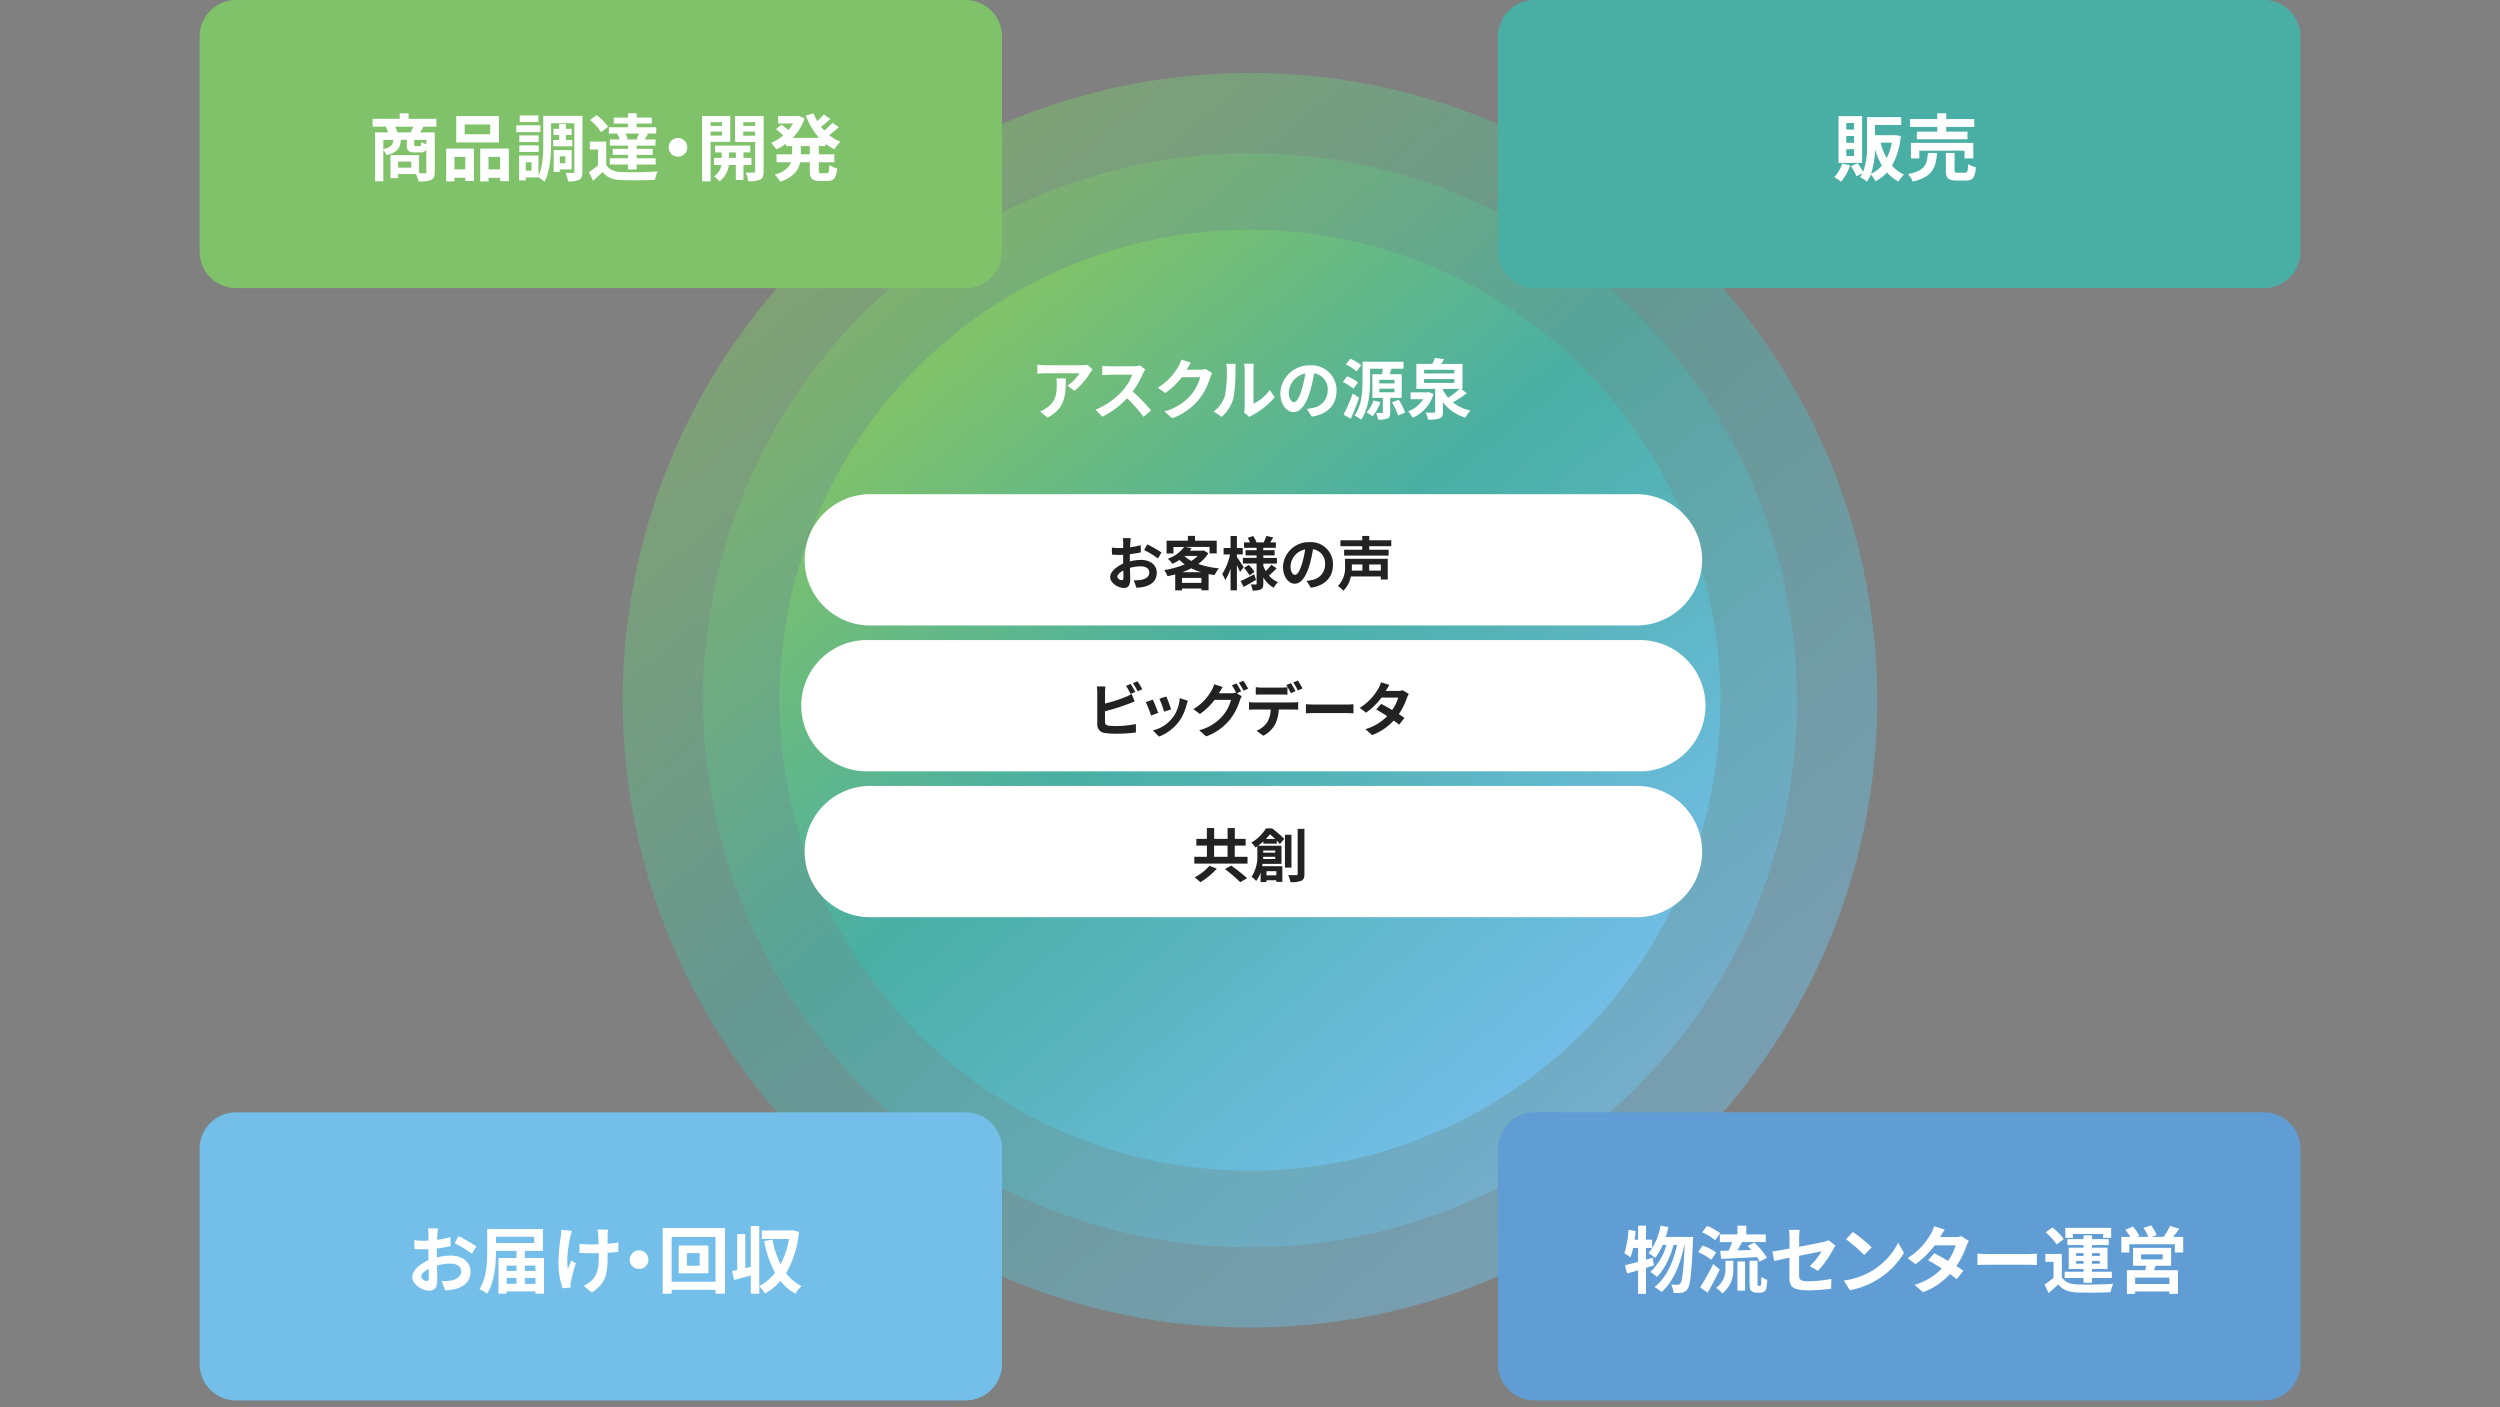 <?xml version="1.0" encoding="UTF-8"?> <svg xmlns="http://www.w3.org/2000/svg" width="576" height="324.17"><rect width="100%" height="100%" fill="#808080" stroke="none"/><defs><linearGradient id="a" x1=".2" x2=".85" y1=".11" y2=".89" gradientUnits="objectBoundingBox"><stop offset="0" stop-color="#80c269"></stop><stop offset=".43" stop-color="#49afa4"></stop><stop offset="1" stop-color="#74beea"></stop></linearGradient><clipPath id="b"><path fill="none" d="M0 0h484v322.67H0z"></path></clipPath></defs><g><path fill="none" d="M0 0h576v324.17H0z"></path><g><g fill="url(#a)" transform="translate(143.47 16.8)"><circle cx="144.53" cy="144.53" r="144.53" opacity=".5"></circle><circle cx="126.04" cy="126.04" r="126.04" opacity=".5" transform="translate(18.49 18.49)"></circle><circle cx="108.4" cy="108.4" r="108.4" transform="translate(36.13 36.13)"></circle></g><path fill="none" d="M46 0h484v322.67H46z"></path><g><g clip-path="url(#b)" transform="translate(46)"><path fill="#fff" d="M154.13 181.08h177.3a15.13 15.13 0 0 1 0 30.25h-177.3a15.13 15.13 0 0 1 0-30.25"></path><path fill="#222" d="M241.43 197.4v1.57h-12.26v-1.56h2.9v-2.58h-2.43v-1.55h2.42v-2.49h1.68v2.49h3.1v-2.49h1.66v2.49H241v1.55h-2.51v2.58Zm-7.08 2.74a16.78 16.78 0 0 1-3.78 3.13 11.1 11.1 0 0 0-1.32-1.12 12.06 12.06 0 0 0 3.4-2.67Zm-.62-2.73h3.1v-2.58h-3.1Zm3.94 2.03a39.85 39.85 0 0 1 3.66 2.89l-1.58.94a31.86 31.86 0 0 0-3.54-3.04Z"></path><path fill="#222" d="M245.07 194.38v-.51a13.1 13.1 0 0 1-1.2.98h5.38v4.18h-4.35c-.02.18-.05.37-.1.54h4.65v3.62h-1.39v-.38h-2.27v.42h-1.35v-2.22a6.4 6.4 0 0 1-1.03 1.97 5.07 5.07 0 0 0-1.05-.96 8.68 8.68 0 0 0 1.33-5.22v-1.83l-.44.3a4.5 4.5 0 0 0-.96-1.13 9.3 9.3 0 0 0 3.38-3.28h1.42a26.38 26.38 0 0 1 2.81 2.42l-1.02 1.19c-.19-.22-.43-.49-.71-.78v.7Zm2.74 3.54v-.51h-2.77c0 .16 0 .33-.02.5Zm-2.76-1.47h2.76v-.48h-2.76Zm2.75-3.14c-.4-.38-.81-.77-1.2-1.08a16 16 0 0 1-.95 1.08Zm-2 8.36h2.27v-.95h-2.27Zm5.75-1.77h-1.5v-7.58h1.5Zm2.99-8.94v10.39c0 .88-.18 1.33-.72 1.57a5.93 5.93 0 0 1-2.5.33 6.55 6.55 0 0 0-.52-1.63c.8.02 1.59.02 1.84.02s.34-.08.34-.3v-10.37Z"></path><path fill="#fff" d="M154.13 147.47h177.3a15.13 15.13 0 1 1 0 30.25h-177.3a15.13 15.13 0 1 1 0-30.25"></path><path fill="#222" d="M208.6 166.35c0 .58.26.73.86.85a12.6 12.6 0 0 0 1.56.08 22.8 22.8 0 0 0 4.69-.47v1.96a38.25 38.25 0 0 1-4.8.28 14.76 14.76 0 0 1-2.25-.16 1.92 1.92 0 0 1-1.85-2v-7.33a11.35 11.35 0 0 0-.1-1.4h1.99a10.26 10.26 0 0 0-.1 1.4v2.54a33.76 33.76 0 0 0 4.65-1.49 8.57 8.57 0 0 0 1.46-.73l.73 1.71c-.53.22-1.13.47-1.58.63a46.08 46.08 0 0 1-5.27 1.65Zm5.88-6.47a15.12 15.12 0 0 0-1.05-1.85l1.06-.45c.34.5.82 1.35 1.08 1.84Zm1.6-2.9a16.43 16.43 0 0 1 1.1 1.83l-1.07.46a14.11 14.11 0 0 0-1.1-1.86Z"></path><path fill="#222" d="m220.85 164.25-1.64.62a27.38 27.38 0 0 0-1.22-3.1l1.61-.58c.34.68.99 2.31 1.25 3.06m6.84-2.8c-.16.44-.24.72-.33.99a10.83 10.83 0 0 1-1.83 3.94 10.5 10.5 0 0 1-4.5 3.33l-1.4-1.44a7.93 7.93 0 0 0 6.16-7.42Zm-3.86 1.97-1.62.56a22.22 22.22 0 0 0-1.09-2.98l1.6-.53c.26.58.92 2.33 1.1 2.95"></path><path fill="#222" d="m238.96 159.72 1.15.7a5.68 5.68 0 0 0-.45.95 13.55 13.55 0 0 1-2.35 4.5 12.53 12.53 0 0 1-5.42 3.8l-1.59-1.42a10.75 10.75 0 0 0 5.42-3.34 9.5 9.5 0 0 0 1.91-3.66h-3.79a14.76 14.76 0 0 1-3.39 3.26l-1.5-1.13a11.51 11.51 0 0 0 4.2-4.32 5.82 5.82 0 0 0 .6-1.41l1.97.64c-.32.47-.67 1.08-.83 1.38l-.04.06h2.7a4.2 4.2 0 0 0 1.17-.16l.1.06a15.89 15.89 0 0 0-.99-1.74l1.06-.43a19.42 19.42 0 0 1 1.07 1.84Zm1.52-2.87a19.24 19.24 0 0 1 1.1 1.83l-1.08.46a12.84 12.84 0 0 0-1.08-1.85Z"></path><path fill="#222" d="M251.87 161.84a10.16 10.16 0 0 0 1.23-.08v1.75c-.34-.02-.85-.04-1.23-.04h-3.24a8.55 8.55 0 0 1-.86 3.46 6.45 6.45 0 0 1-2.7 2.58l-1.57-1.14a5.5 5.5 0 0 0 2.43-1.92 5.77 5.77 0 0 0 .83-2.98h-3.7c-.39 0-.91.03-1.29.06v-1.76a10.25 10.25 0 0 0 1.3.08Zm-7.1-1.82c-.45 0-1.03.01-1.44.04v-1.74a10.06 10.06 0 0 0 1.44.11h4.4a10.57 10.57 0 0 0 1.46-.1v1.73a26.7 26.7 0 0 0-1.46-.04Zm6.65-.31a18.48 18.48 0 0 0-1.06-1.87l1.07-.45c.34.5.8 1.35 1.06 1.85Zm1.61-.62a16 16 0 0 0-1.07-1.86l1.06-.44a17.67 17.67 0 0 1 1.07 1.83Z"></path><path fill="#222" d="M254.88 162.25c.48.04 1.47.08 2.17.08h7.22c.62 0 1.22-.05 1.57-.08v2.1c-.32 0-1-.06-1.57-.06h-7.22c-.77 0-1.67.03-2.17.07Z"></path><path fill="#222" d="M278.59 159.9a6.3 6.3 0 0 0-.45.95 15.5 15.5 0 0 1-1.85 3.69c.5.3.95.62 1.29.86l-1.22 1.57a15.6 15.6 0 0 0-1.26-.95 12.84 12.84 0 0 1-4.96 3.34l-1.56-1.36a11.37 11.37 0 0 0 5.02-3c-.92-.6-1.83-1.15-2.52-1.54l1.15-1.28c.71.36 1.62.88 2.52 1.41a9.8 9.8 0 0 0 1.4-2.86h-3.86a15.84 15.84 0 0 1-3.55 3.47l-1.45-1.12a12.32 12.32 0 0 0 4.29-4.46 5.96 5.96 0 0 0 .6-1.42l1.95.6c-.32.47-.67 1.1-.83 1.37l-.02.02h2.76a4.24 4.24 0 0 0 1.17-.15Z"></path><path fill="#fff" d="M154.13 113.86h177.3a15.13 15.13 0 0 1 0 30.25h-177.3a15.13 15.13 0 0 1 0-30.25"></path><path fill="#222" d="M214.31 129.35a10.8 10.8 0 0 1 2.56-.35c2.04 0 3.65 1.1 3.65 2.92 0 1.57-.82 2.76-2.93 3.28a10.95 10.95 0 0 1-1.75.22l-.62-1.71a10.2 10.2 0 0 0 1.65-.1c1.07-.18 1.93-.74 1.93-1.7 0-.9-.8-1.43-1.96-1.43a9.5 9.5 0 0 0-2.5.36c.03 1.07.07 2.09.07 2.55 0 1.65-.6 2.08-1.47 2.08-1.3 0-3.15-1.11-3.15-2.53 0-1.17 1.36-2.36 2.99-3.08l-.01-.93v-1.11l-.72.03c-.6 0-1.27-.02-1.85-.07l-.03-1.62a14.6 14.6 0 0 0 1.85.11l.76-.02.01-1.1a10.59 10.59 0 0 0-.09-1.16h1.82l-.1 1.15-.05.96a18.22 18.22 0 0 0 2.45-.5l.04 1.66a25.46 25.46 0 0 1-2.54.42l-.01 1.2Zm-1.47 3.74c0-.34 0-.94-.04-1.64-.82.42-1.35.97-1.35 1.44 0 .4.61.78.96.78.25 0 .43-.12.43-.58m5.5-7.67a29.44 29.44 0 0 1 3.26 1.87l-.8 1.38a20.17 20.17 0 0 0-3.2-1.94Z"></path><path fill="#222" d="M232.4 127.47a8.6 8.6 0 0 1-2.32 2.47 20.57 20.57 0 0 0 4.76 1.01 7.84 7.84 0 0 0-1 1.55l-1.38-.23V136h-1.65v-.4h-4.48v.42h-1.56v-3.68c-.6.16-1.18.3-1.79.42a5.43 5.43 0 0 0-.74-1.42 19.09 19.09 0 0 0 4.72-1.32 10.85 10.85 0 0 1-1.21-1.01 13.35 13.35 0 0 1-1.65.9 4.47 4.47 0 0 0-1.06-1.18 7.82 7.82 0 0 0 3.78-2.7h-2.46v1.49h-1.58v-2.95h4.91v-1.1h1.64v1.1h5v2.94h-1.65v-1.5h-5.62l1.49.3-.43.57h2.93l.27-.07Zm-1.6 5.69h-4.47v1.14h4.48Zm-.02-1.32a14.6 14.6 0 0 1-2.3-.9 17.01 17.01 0 0 1-2.08.9Zm-3.87-3.7a7.77 7.77 0 0 0 1.57 1.1 7.76 7.76 0 0 0 1.48-1.16h-2.98Z"></path><path fill="#222" d="M239.72 131.8c-.17-.4-.45-1-.74-1.58v5.8h-1.46V131a11.3 11.3 0 0 1-1.22 2.65 7.68 7.68 0 0 0-.7-1.4 13.42 13.42 0 0 0 1.8-4.5h-1.48v-1.49h1.6v-2.77h1.46v2.77h1.35v1.48h-1.35v.6c.37.5 1.33 1.97 1.56 2.33Zm3.67 1.81c-.94.56-2 1.15-2.85 1.62l-.7-1.35c.8-.36 1.99-.96 3.13-1.56Zm4.75-2.66a24.14 24.14 0 0 1-1.78 1.66 5.52 5.52 0 0 0 2.1 1.52 5.95 5.95 0 0 0-1 1.29 6.38 6.38 0 0 1-2.39-2.37v1.4c0 .73-.13 1.1-.56 1.35a4.38 4.38 0 0 1-1.91.26 4.99 4.99 0 0 0-.43-1.42c.45.03.98.03 1.14.03s.21-.07.21-.23v-4.6h-3.16v-1.3h3.16v-.58h-2.54v-1.2h2.54v-.54h-2.9v-1.25H242a7.55 7.55 0 0 0-.53-1.05l1.27-.43a7.1 7.1 0 0 1 .76 1.48h1.67c.2-.46.47-1.08.6-1.5l1.59.36-.7 1.14h1.3v1.25h-2.9v.54h2.61v1.2h-2.6v.59h3.13v1.3h-3.13v.52a7.24 7.24 0 0 0 .55 1.19 10.58 10.58 0 0 0 1.3-1.45Zm-6.43-.8a9.18 9.18 0 0 1 1.33 1.62l-1.15.8a9.39 9.39 0 0 0-1.27-1.71Z"></path><path fill="#222" d="M255.03 133.84c.51-.07.9-.13 1.24-.21a3.6 3.6 0 0 0 3.03-3.57 3.3 3.3 0 0 0-2.79-3.52 28.85 28.85 0 0 1-.79 3.62c-.8 2.69-1.95 4.33-3.4 4.33s-2.72-1.63-2.72-3.88a5.94 5.94 0 0 1 6.14-5.7 5.08 5.08 0 0 1 5.38 5.2c0 2.8-1.73 4.8-5.09 5.3Zm-1.03-4.03a21.46 21.46 0 0 0 .71-3.23 4.18 4.18 0 0 0-3.37 3.86c0 1.34.53 2 1.03 2 .55 0 1.09-.84 1.63-2.64"></path><path fill="#222" d="M273.74 133.52h-1.6v-.71h-6.9a6.24 6.24 0 0 1-1.74 3.3 6.92 6.92 0 0 0-1.24-1.1 5.94 5.94 0 0 0 1.63-4.6v-1.66h9.85Zm-4.27-7.68v.82h4.47v1.35h-10.26v-1.35h4.18v-.82h-5.03v-1.36h5.03v-1h1.61v1h5.08v1.36Zm-4 4.21v.39c0 .32 0 .66-.03 1.02h2.46v-1.4Zm6.67 0h-2.68v1.41h2.68Z"></path><g fill="#fff"><path d="M205.74 85.13a7.63 7.63 0 0 0-.6.8 15.22 15.22 0 0 1-3.64 4.13l-1.56-1.25a8.99 8.99 0 0 0 2.79-2.81h-7.88c-.64 0-1.14.04-1.85.1V84a11.99 11.99 0 0 0 1.85.15H203a7.48 7.48 0 0 0 1.53-.13Zm-6.17 2.05c0 3.75-.08 6.84-4.21 9.04l-1.75-1.43a6 6 0 0 0 1.58-.84c1.93-1.33 2.29-2.93 2.29-5.41a8.39 8.39 0 0 0-.1-1.36Z"></path><path d="M217.88 85.11a7.2 7.2 0 0 0-.53.94 22.3 22.3 0 0 1-2.37 4.16 42.44 42.44 0 0 1 4.22 4.33l-1.72 1.5a34.64 34.64 0 0 0-3.81-4.28 19.94 19.94 0 0 1-5.7 4.25l-1.55-1.63a17.14 17.14 0 0 0 6.2-4.34 11.7 11.7 0 0 0 2.25-3.71h-5.13c-.63 0-1.47.09-1.78.1V84.3a16.92 16.92 0 0 0 1.78.1h5.33a5.46 5.46 0 0 0 1.57-.2Z"></path><path d="M233.31 85.96a6.18 6.18 0 0 0-.5 1.1 15.8 15.8 0 0 1-2.63 5.04 14.27 14.27 0 0 1-6.11 4.27l-1.79-1.6a12.06 12.06 0 0 0 6.1-3.74 10.75 10.75 0 0 0 2.15-4.13h-4.25a17.22 17.22 0 0 1-3.81 3.67l-1.7-1.26a13.32 13.32 0 0 0 4.72-4.87 7.3 7.3 0 0 0 .68-1.6l2.21.74c-.36.52-.74 1.2-.92 1.54l-.05.07h3.04a4.85 4.85 0 0 0 1.32-.18Z"></path><path d="M233.64 94.81a7.14 7.14 0 0 0 2.57-3.61 26.08 26.08 0 0 0 .44-6 5.53 5.53 0 0 0-.13-1.37h2.22a9.86 9.86 0 0 0-.1 1.36 33.33 33.33 0 0 1-.46 6.5 8.76 8.76 0 0 1-2.7 4.35Zm7 .23a5.76 5.76 0 0 0 .13-1.12V85.1a6.72 6.72 0 0 0-.12-1.3h2.25a7.6 7.6 0 0 0-.1 1.32v7.9a9.58 9.58 0 0 0 3.73-3.18l1.17 1.66a16.66 16.66 0 0 1-5.13 4.13 3.84 3.84 0 0 0-.67.46Z"></path><path d="M255.1 94.22a14.11 14.11 0 0 0 1.4-.24 4.06 4.06 0 0 0 3.4-4 3.7 3.7 0 0 0-3.14-3.97 32.57 32.57 0 0 1-.89 4.07c-.9 3.02-2.2 4.87-3.83 4.87-1.64 0-3.05-1.83-3.05-4.36a6.68 6.68 0 0 1 6.9-6.41 5.72 5.72 0 0 1 6.05 5.85c0 3.15-1.94 5.39-5.72 5.96Zm-1.16-4.54a24.07 24.07 0 0 0 .8-3.63 4.7 4.7 0 0 0-3.8 4.35c0 1.5.6 2.25 1.17 2.25.62 0 1.22-.94 1.83-2.96"></path><path d="M265.81 89.56a10.25 10.25 0 0 0-2.43-1.54l.98-1.32a9.54 9.54 0 0 1 2.53 1.42Zm1.33 2.08a63.44 63.44 0 0 1-1.93 4.85l-1.65-.97a42.42 42.42 0 0 0 2.12-4.87Zm-.59-6.07a10.54 10.54 0 0 0-2.46-1.6l1.01-1.33a11.14 11.14 0 0 1 2.53 1.5Zm7.75 6.1v3.31c0 .77-.1 1.2-.64 1.44a5.18 5.18 0 0 1-2.16.26 7.8 7.8 0 0 0-.45-1.55c.51.02 1.13.02 1.31.02s.25-.05.25-.22v-3.26h-2.41v-5.45h2.22c.07-.4.14-.86.19-1.26h-2.94v2.56c0 2.66-.27 6.67-2.07 9.17a7.54 7.54 0 0 0-1.51-.95c1.69-2.35 1.84-5.77 1.84-8.22v-4.17h9.44v1.61h-2.77c-.15.44-.27.87-.39 1.26h2.74v5.45Zm-2.25.98a10.3 10.3 0 0 1-1.8 3.28 12.83 12.83 0 0 0-1.4-.92 7.08 7.08 0 0 0 1.6-2.74Zm-.26-4.31h3.5v-.83h-3.5Zm0 2.04h3.5v-.83h-3.5Zm4.48 1.71a14.21 14.21 0 0 1 1.48 2.95l-1.63.71a14.3 14.3 0 0 0-1.4-3.04Z"></path><path d="M284.28 90.77a8.43 8.43 0 0 1-4.81 5.48 6.86 6.86 0 0 0-1.03-1.48 7.02 7.02 0 0 0 3.48-2.8H279v-1.58h3.84l.3-.07Zm7.67-.16a29.76 29.76 0 0 1-3.2 2.1 10 10 0 0 0 4.05 1.89 8.12 8.12 0 0 0-1.17 1.61 9.88 9.88 0 0 1-5.17-3.52v2.16c0 .88-.17 1.3-.8 1.56a7.42 7.42 0 0 1-2.63.27 6.2 6.2 0 0 0-.58-1.63c.76.03 1.65.03 1.88.02.27 0 .33-.05.33-.26v-5.22h-4.33v-5.75H284a10.41 10.41 0 0 0 .6-1.39l2.14.3c-.23.38-.47.76-.7 1.1h4.92v5.74h-.35Zm-9.83-4.56h6.95v-.85h-6.96Zm0 2.18h6.95v-.89h-6.96Zm4.34 1.6a8.4 8.4 0 0 0 1.2 1.82 20.98 20.98 0 0 0 2.63-2.06h-3.83Z"></path></g><path fill="#80c269" d="M8.4 0h168.06a8.4 8.4 0 0 1 8.4 8.4v49.58a8.4 8.4 0 0 1-8.4 8.4H8.4a8.4 8.4 0 0 1-8.4-8.4V8.4A8.4 8.4 0 0 1 8.4 0"></path><path fill="#fff" d="m51.56 29.19-.74 1.31h3.35v9.11c0 1-.2 1.53-.86 1.85a7.49 7.49 0 0 1-2.9.33 8.04 8.04 0 0 0-.58-1.7h-4.1v.93h-1.77v-5.28h6.6v4.17c.58.02 1.1.02 1.3.02.29 0 .37-.08.37-.34v-5.15a1.3 1.3 0 0 1-1.34.67h-1.36c-1.5 0-1.8-.46-1.8-1.82v-1.08h-1.36c-.15 1.87-.78 2.95-3.33 3.53a4.06 4.06 0 0 0-.72-1.17v7.2h-1.9V30.5h2.99a10.93 10.93 0 0 0-.52-1.31h-3.04v-1.82h6.25v-1.26h2.03v1.26h6.42v1.82Zm-9.24 5.15c1.8-.36 2.18-.96 2.3-2.12h-2.3Zm6.3-3.84c.2-.4.43-.87.62-1.3h-4.2a7.96 7.96 0 0 1 .54 1.3Zm.13 6.73h-3.02v1.4h3.02Zm3.48-5.01h-2.79v1.06c0 .35.05.4.34.4h.87c.29 0 .36-.12.4-.93a4.87 4.87 0 0 0 1.18.47Z"></path><path fill="#fff" d="M56.8 34.23h6.4v7.48h-2v-.76h-2.5v.84h-1.9Zm1.9 4.8h2.5v-2.88h-2.5Zm10.27-6.2h-9.85v-6.08h9.85Zm-2.03-4.16h-5.88v2.27h5.88Zm4.3 5.56v7.5h-2.01v-.77h-2.68v.83h-1.91v-7.56Zm-2.02 1.92h-2.67v2.9h2.68Z"></path><path fill="#fff" d="M78.5 30.45h-5.55v-1.58h5.55Zm9.68 9.1c0 .97-.15 1.54-.72 1.86a5.34 5.34 0 0 1-2.59.37 6.96 6.96 0 0 0-.55-1.95c.69.03 1.46.02 1.71.02.23 0 .3-.07.3-.32V28.4h-5.36v4.55c0 2.68-.2 6.5-1.51 8.93a6.29 6.29 0 0 0-1.4-1h-2.93v.68H73.6v-5.73h4.47v4.67c1.01-2.18 1.1-5.23 1.1-7.55V26.7h9.02ZM78.1 32.73h-4.45v-1.53h4.45Zm-4.45.77h4.46v1.5h-4.46Zm4.4-5.38h-4.3v-1.51h4.3Zm-1.58 9.27h-1.33v1.93h1.33Zm6.36-5.13v-1.15h-1.3v-1.44h1.3v-1.1h1.56v1.1h1.33v1.44h-1.33v1.14h1.45v1.47h-4.37v-1.46Zm.15 6.77v.57h-1.41v-5.03h4.13v4.46Zm0-1.42h1.27v-1.59h-1.27Z"></path><path fill="#fff" d="M93.68 37.98c.65 1.13 1.83 1.6 3.54 1.67 2.02.08 5.99.03 8.3-.16a9.1 9.1 0 0 0-.62 1.95c-2.08.1-5.65.14-7.7.05-2-.08-3.35-.57-4.35-1.86-.68.65-1.37 1.3-2.22 2.01l-.94-1.98a19.95 19.95 0 0 0 2.08-1.55v-3.66h-1.88v-1.83h3.78Zm-1.2-7.53a13.12 13.12 0 0 0-2.52-2.8l1.53-1.13a14.64 14.64 0 0 1 2.64 2.67Zm3.99.32h-2.19v-1.45h4.42v-.85H95.4v-1.38h3.31v-1h1.98v1h3.48v1.38h-3.48v.85h4.51v1.45h-2.32l.42.1-.77 1.26h2.5v1.41h-4.34v.76h3.7v1.38h-3.7v.78h4.37v1.45h-4.37v1.13H98.7v-1.13H94.5v-1.44h4.19v-.8h-3.52V34.3h3.52v-.76h-4.17v-1.4h2.22a5.5 5.5 0 0 0-.52-1.32Zm4.23 1.26c.17-.37.36-.84.5-1.26h-3.07a5.98 5.98 0 0 1 .48 1.26l-.45.1h2.92Z"></path><path fill="#fff" d="M110.21 31.8a2.15 2.15 0 1 1-2.15 2.15 2.17 2.17 0 0 1 2.15-2.16"></path><path fill="#fff" d="M117.72 32.69v9.1h-1.95V26.73h6.48v5.96Zm0-3.67h2.64v-.86h-2.64Zm2.64 1.3h-2.64v.92h2.64Zm4.93 7.7v3.46h-1.75v-3.46h-1.61a5.48 5.48 0 0 1-2.16 3.76 7.56 7.56 0 0 0-1.27-1.14 3.94 3.94 0 0 0 1.71-2.62h-1.7v-1.63h1.77v-1.27h-1.53v-1.58h8.12v1.58h-1.58v1.26h1.85v1.64Zm-1.75-2.9h-1.56v1.26h1.56Zm6.4 4.34c0 1.02-.18 1.57-.79 1.9a5.99 5.99 0 0 1-2.75.38 7.12 7.12 0 0 0-.6-1.98c.75.03 1.57.03 1.82.01.27 0 .36-.1.36-.33v-6.72h-4.63v-5.99h6.6Zm-4.69-10.44h2.73v-.86h-2.73Zm2.73 1.3h-2.73v.95h2.73Z"></path><path fill="#fff" d="M142.66 33.66v1.9h3.58v1.83h-3.58v1.82c0 .6.07.7.54.7h1.3c.43 0 .52-.33.58-1.91a4.97 4.97 0 0 0 1.8.79c-.2 2.22-.72 2.89-2.2 2.89h-1.83c-1.81 0-2.27-.59-2.27-2.45v-1.84h-2.22c-.37 1.77-1.48 3.43-4.59 4.47a7.62 7.62 0 0 0-1.27-1.6c2.32-.7 3.33-1.75 3.75-2.87h-3.34v-1.83h3.6v-1.9h-1.4v-.55a13.8 13.8 0 0 1-2.25 1.33 8.7 8.7 0 0 0-1.2-1.52 10.38 10.38 0 0 0 2.78-1.73 18.07 18.07 0 0 0-1.66-1.43l1.26-1.04c.5.35 1.14.84 1.61 1.25a9.35 9.35 0 0 0 1.06-1.52h-3.43v-1.71h4.4l.35-.07 1.34.62a11.52 11.52 0 0 1-2.74 4.47h6.09a15.39 15.39 0 0 1-3.06-5.14l1.8-.5a11.69 11.69 0 0 0 .84 1.8 15.99 15.99 0 0 0 1.5-1.57l1.51 1.08c-.69.62-1.46 1.28-2.15 1.78.24.3.49.59.76.87a16.42 16.42 0 0 0 1.88-1.81l1.46 1.04a27.6 27.6 0 0 1-2.22 1.82 10.31 10.31 0 0 0 2.6 1.53 7.63 7.63 0 0 0-1.38 1.73 11.77 11.77 0 0 1-2.06-1.26v.53Zm-2.08 0h-2.07v1.9h2.07Z"></path><path fill="#74beea" d="M8.4 256.28h168.06a8.4 8.4 0 0 1 8.4 8.4v49.58a8.4 8.4 0 0 1-8.4 8.4H8.4a8.4 8.4 0 0 1-8.4-8.4v-49.58a8.4 8.4 0 0 1 8.4-8.4"></path><path fill="#fff" d="M54.64 289.73a13.54 13.54 0 0 1 3.19-.44c2.55 0 4.57 1.36 4.57 3.65 0 1.96-1.02 3.44-3.66 4.1a13.55 13.55 0 0 1-2.19.27l-.77-2.14a12.74 12.74 0 0 0 2.05-.12c1.34-.23 2.42-.92 2.42-2.13 0-1.13-1-1.78-2.46-1.78a11.81 11.81 0 0 0-3.12.45c.03 1.33.08 2.6.08 3.18 0 2.07-.75 2.6-1.83 2.6-1.63 0-3.93-1.4-3.93-3.16 0-1.46 1.7-2.96 3.73-3.85-.02-.39-.02-.77-.02-1.16v-1.4c-.32.02-.62.04-.89.04-.76 0-1.6-.02-2.32-.08l-.03-2.02a18.4 18.4 0 0 0 2.3.13l.95-.03c.02-.59.02-1.08.02-1.36a13.24 13.24 0 0 0-.12-1.46h2.29c-.04.3-.1 1.02-.14 1.44l-.05 1.2a22.64 22.64 0 0 0 3.06-.63l.05 2.09a31.86 31.86 0 0 1-3.17.52c-.02.5-.02 1-.02 1.5Zm-1.84 4.67c0-.42-.01-1.17-.05-2.05-1.02.52-1.7 1.21-1.7 1.8 0 .5.78.98 1.21.98.3 0 .54-.15.54-.73m6.86-9.58a36.76 36.76 0 0 1 4.08 2.34l-1 1.71a25.26 25.26 0 0 0-4-2.42Z"></path><path fill="#fff" d="M79.34 289.84v8.22h-1.97v-.52h-6.64v.52h-1.88v-8.22H73v-1.64h-4.72c0 2.9-.3 7.18-2.05 9.86a8.76 8.76 0 0 0-1.78-1.02c1.68-2.56 1.8-6.32 1.8-8.96v-4.93H79.1v5.05h-4.17v1.65Zm-11.06-3.44h8.8v-1.45h-8.8Zm2.45 6.43H73v-1.24h-2.27Zm0 2.96H73v-1.36h-2.27Zm4.2-2.96h2.44v-1.24h-2.43Zm2.44 1.6h-2.43v1.37h2.43Z"></path><path fill="#fff" d="M85.8 283.6a12.87 12.87 0 0 0-.4 1.34c-.4 1.84-.98 5.32-.55 7.4.22-.5.5-1.32.78-1.92l1.05.65a41.73 41.73 0 0 0-1.12 4.07 3.85 3.85 0 0 0-.12.8l.05.7-1.86.18a18.56 18.56 0 0 1-.96-5.4 43.55 43.55 0 0 1 .55-6.64 8.73 8.73 0 0 0 .1-1.44Zm10.67 4.83c-.67.09-1.53.15-2.47.2v.7c0 3.92-.3 6.33-3.62 8.45l-1.93-1.52a6.46 6.46 0 0 0 1.95-1.32c1.28-1.33 1.55-2.81 1.55-5.62v-.6l-1.87.03c-.72 0-1.75-.05-2.57-.08v-2.12a17.6 17.6 0 0 0 2.52.17c.6 0 1.25-.02 1.88-.04-.01-.92-.05-1.78-.08-2.23a7.4 7.4 0 0 0-.19-1.15h2.44a8.49 8.49 0 0 0-.08 1.13c-.02.37-.02 1.23-.02 2.13a21.84 21.84 0 0 0 2.5-.3Z"></path><path fill="#fff" d="M101.24 288.08a2.15 2.15 0 1 1-2.15 2.15 2.17 2.17 0 0 1 2.15-2.15"></path><path fill="#fff" d="M121.04 282.94v15.12h-2.19v-.89h-10.1v.9h-2.08v-15.13Zm-2.19 2.05h-10.1v10.32h10.1Zm-1.63 8.37h-6.86v-6.4h6.86Zm-2.02-4.64h-2.95v2.9h2.95Z"></path><path fill="#fff" d="M138.08 283.83a23.09 23.09 0 0 1-2.96 9.51 9.76 9.76 0 0 0 3.58 2.98 7.21 7.21 0 0 0-1.43 1.74 11.21 11.21 0 0 1-3.46-2.92 13.41 13.41 0 0 1-3.55 2.9 7.6 7.6 0 0 0-1.32-1.7v1.72h-1.96v-4.2c-1.34.39-2.7.74-3.85 1.05l-.45-2.06 1.16-.23v-8.29h1.87v7.85l1.27-.3v-9.4h1.95v13.82a10.76 10.76 0 0 0 3.63-3.04 25.6 25.6 0 0 1-2.5-7.32l1.92-.35a21.42 21.42 0 0 0 1.86 5.7 19.4 19.4 0 0 0 1.95-5.82h-6.27v-1.97h6.86l.34-.06Z"></path><path fill="#49afa4" d="M307.54 0H475.6a8.4 8.4 0 0 1 8.4 8.4v49.58a8.4 8.4 0 0 1-8.4 8.4H307.54a8.4 8.4 0 0 1-8.4-8.4V8.4a8.4 8.4 0 0 1 8.4-8.4"></path><path fill="#fff" d="M380.26 38.1a11.25 11.25 0 0 1-2.08 3.76 12.8 12.8 0 0 0-1.57-1.07 7.63 7.63 0 0 0 1.82-3.11Zm2.77-.56h-5.43V26.75h5.43Zm-1.85-9.2h-1.8v1.52h1.8Zm0 3h-1.8v1.56h1.8Zm0 3.04h-1.8v1.57h1.8Zm10.76-3.02a16.97 16.97 0 0 1-2.02 6.8 8.22 8.22 0 0 0 2.78 2.07 6.56 6.56 0 0 0-1.3 1.6 9.22 9.22 0 0 1-2.63-2.1 9.88 9.88 0 0 1-2.66 2.04 6.83 6.83 0 0 0-1.08-1.57 7.7 7.7 0 0 1-.87 1.65 8.1 8.1 0 0 0-1.6-1.03 6.47 6.47 0 0 0 .52-.87l-1.36.65a12.38 12.38 0 0 0-1.26-2.32l1.54-.65a14.23 14.23 0 0 1 1.25 1.97 16.51 16.51 0 0 0 .92-6.32v-6.3h7.87v1.8h-6.03v2.37h4.44l.32-.04Zm-4.35 6.76a17.22 17.22 0 0 1-1.6-3.75 18.45 18.45 0 0 1-.9 5.7 7.4 7.4 0 0 0 2.5-1.95m-.3-5.25a14.56 14.56 0 0 0 1.4 3.57 13.27 13.27 0 0 0 1.18-3.57Z"></path><path fill="#fff" d="M400.3 35.24c-.28 3.38-1.02 5.51-5.6 6.6a5.92 5.92 0 0 0-1.1-1.73c3.98-.77 4.4-2.28 4.6-4.87Zm.04-5.99h-6.28v-1.81h6.28V26.1h2.07v1.33h6.46v1.82h-6.46v1.09h4.9v1.75h-11.66v-1.75h4.7Zm6.29 7.25v-1.78h-10.42v1.78h-1.93v-3.58h14.37v3.58Zm.1 3.29c.56 0 .66-.28.72-2a5.78 5.78 0 0 0 1.8.76c-.22 2.42-.74 3.04-2.32 3.04h-2.17c-1.94 0-2.43-.57-2.43-2.37v-3.98h2.01v3.95c0 .54.1.6.71.6Z"></path><path fill="#609dd5" d="M307.54 256.28H475.6a8.4 8.4 0 0 1 8.4 8.4v49.58a8.4 8.4 0 0 1-8.4 8.4H307.54a8.4 8.4 0 0 1-8.4-8.4v-49.58a8.4 8.4 0 0 1 8.4-8.4"></path><path fill="#fff" d="M335.05 291.56c-.6.17-1.2.37-1.81.55v5.99h-1.83v-5.43c-.91.27-1.75.54-2.53.74l-.48-1.9a58.9 58.9 0 0 0 3-.78v-3.2h-1.12a15.15 15.15 0 0 1-.62 2.15 14.8 14.8 0 0 0-1.41-.93 20.98 20.98 0 0 0 .95-5.41l1.67.29c-.07.67-.15 1.32-.25 2h.79v-3.23h1.83v3.22h1.4v1.9h-1.4v2.71l1.55-.44Zm9.05-6.57-.04.9c-.32 7.5-.62 10.24-1.26 11.08a1.84 1.84 0 0 1-1.31.87 9.6 9.6 0 0 1-1.9.05 5.59 5.59 0 0 0-.55-1.94 13.64 13.64 0 0 0 1.5.06.7.7 0 0 0 .62-.32c.42-.53.72-2.82.99-8.86h-.09c-.82 4.24-2.55 8.61-5.26 10.85a7.43 7.43 0 0 0-1.63-1.16c2.7-1.94 4.37-5.75 5.21-9.68h-.79c-.74 2.74-2.15 5.74-3.85 7.36a7.07 7.07 0 0 0-1.53-1.13 13.03 13.03 0 0 0 3.72-6.24h-.86a12.5 12.5 0 0 1-1.73 3.01 11.44 11.44 0 0 0-1.51-1.12 13.91 13.91 0 0 0 2.76-6.34l1.81.34a25.1 25.1 0 0 1-.62 2.27Z"></path><path fill="#fff" d="M348.26 290.25a13.09 13.09 0 0 0-3.02-1.77l1.05-1.5a11.73 11.73 0 0 1 3.11 1.6Zm1.97 2.23a80.78 80.78 0 0 1-2.78 5.36l-1.74-1.24a53.43 53.43 0 0 0 3-5.36Zm-1.06-6.72a11.5 11.5 0 0 0-2.98-1.82l1.1-1.5a13.3 13.3 0 0 1 3.04 1.67Zm2.37 4.72h1.8v1.63a6.83 6.83 0 0 1-2.54 5.92 5.83 5.83 0 0 0-1.41-1.31 5.23 5.23 0 0 0 2.15-4.68Zm2.77-6.08v-2h2.04v2h4.47v1.78h-5.44l-1.06 1.9c1-.02 2.1-.05 3.17-.1l-.84-.9 1.55-.81a16.18 16.18 0 0 1 2.9 3.53l-1.69.9a6.17 6.17 0 0 0-.62-1.07c-2.94.18-6.02.32-8.24.42l-.2-1.87 1.92-.03c.28-.6.6-1.31.84-1.97h-2.86v-1.78Zm0 6.24h1.75v6.72h-1.75Zm5.11 5.6a.31.31 0 0 0 .22-.06c.07-.03.1-.16.14-.43l.05-1.6a4.54 4.54 0 0 0 1.34.73 11.83 11.83 0 0 1-.2 1.97 1.26 1.26 0 0 1-.55.76 2.04 2.04 0 0 1-.93.22h-.85a1.66 1.66 0 0 1-1.15-.42c-.27-.27-.39-.64-.39-1.77v-5.16h1.84v5.21a1.46 1.46 0 0 0 .03.47.24.24 0 0 0 .19.09Z"></path><path fill="#fff" d="M371 291.71a14.59 14.59 0 0 0 2.69-3.4l-5.18 1.03v4.45c0 1.04.3 1.41 2.14 1.41a28.8 28.8 0 0 0 5.3-.55l-.06 2.27a39.49 39.49 0 0 1-5.2.37c-3.84 0-4.4-.93-4.4-2.91v-4.6c-1.5.3-2.82.58-3.53.75l-.4-2.2a91 91 0 0 0 3.94-.66v-2.4a13.8 13.8 0 0 0-.14-1.91h2.5a13.82 13.82 0 0 0-.14 1.91v1.99c2.45-.46 4.8-.94 5.56-1.11a5.5 5.5 0 0 0 1.2-.4l1.6 1.26a10.55 10.55 0 0 0-.55.9 23.6 23.6 0 0 1-3.48 4.9Z"></path><path fill="#fff" d="M385.23 292.84a15.94 15.94 0 0 0 6.12-6.54l1.32 2.37a17.89 17.89 0 0 1-6.23 6.22 18.16 18.16 0 0 1-6.23 2.37l-1.41-2.22a17.3 17.3 0 0 0 6.43-2.2m0-5.45-1.71 1.77a34.96 34.96 0 0 0-4.2-3.63l1.58-1.69a35.38 35.38 0 0 1 4.34 3.55"></path><path fill="#fff" d="M407.62 285.9a7.83 7.83 0 0 0-.55 1.19 19.37 19.37 0 0 1-2.32 4.6c.62.4 1.19.78 1.6 1.08l-1.52 1.97a19.53 19.53 0 0 0-1.56-1.2 16.04 16.04 0 0 1-6.2 4.19l-1.95-1.7a14.22 14.22 0 0 0 6.27-3.77 67.84 67.84 0 0 0-3.15-1.91l1.43-1.6c.9.45 2.03 1.09 3.16 1.76a12.27 12.27 0 0 0 1.75-3.58h-4.82a19.77 19.77 0 0 1-4.44 4.34l-1.82-1.4a15.39 15.39 0 0 0 5.36-5.58 7.42 7.42 0 0 0 .76-1.76l2.44.76c-.4.58-.84 1.36-1.04 1.7l-.02.03h3.45a5.3 5.3 0 0 0 1.46-.19Z"></path><path fill="#fff" d="M409.6 288.83c.6.05 1.83.1 2.7.1h9.03c.78 0 1.53-.06 1.97-.1v2.64c-.4-.01-1.26-.08-1.97-.08h-9.02c-.96 0-2.09.03-2.7.08Z"></path><path fill="#fff" d="M429.05 294.26c.65 1.13 1.83 1.6 3.54 1.67 2.02.08 5.99.03 8.3-.15a9.12 9.12 0 0 0-.62 1.95 107 107 0 0 1-7.7.05c-2-.09-3.34-.57-4.35-1.87a40 40 0 0 1-2.22 2.02l-.94-1.98a19.95 19.95 0 0 0 2.08-1.55v-3.67h-1.88v-1.83h3.78Zm-1.2-7.53a13.13 13.13 0 0 0-2.52-2.79l1.53-1.14a14.6 14.6 0 0 1 2.64 2.67Zm6.2 7.72h-4.35V293h4.36v-.62h-3.42v-4.92h3.42v-.6h-3.74v-1.37h3.73v-.87H436v.87h3.85v1.38H436v.59h3.57v4.92H436v.62h4.57v1.45H436v1.1h-1.95Zm-2.45-9.25h-1.75v-2.3h10.56v2.3h-1.85v-.89h-6.96Zm.74 4.16h1.72v-.66h-1.72Zm1.72 1.16h-1.72v.65h1.72Zm1.95-1.16h1.78v-.66H436Zm1.78 1.16H436v.65h1.78Z"></path><path fill="#fff" d="M457.01 284.99v3.58h-1.93v-1.89h-10.5v1.89h-1.82v-3.58h2.03a15.2 15.2 0 0 0-1.1-1.66l1.73-.73a10.89 10.89 0 0 1 1.5 2.15l-.54.23h2.59a13.86 13.86 0 0 0-1.1-2.07l1.75-.58a11.3 11.3 0 0 1 1.28 2.22l-1.18.43h2.76a13.07 13.07 0 0 0 1.5-2.54l2.15.68c-.49.63-1 1.3-1.46 1.86Zm-6.33 6.64c-.14.37-.29.7-.44 1.02h5.56v5.46h-1.98v-.55h-7.88v.55h-1.9v-5.46h4.22c.08-.34.18-.69.25-1.02h-3.06v-4.12h8.78v4.12Zm3.14 2.73h-7.88v1.47h7.88Zm-6.52-4.2h4.99V289h-5Z"></path></g></g><path fill="none" d="M46 0h484v322.67H46z"></path></g></g></svg> 